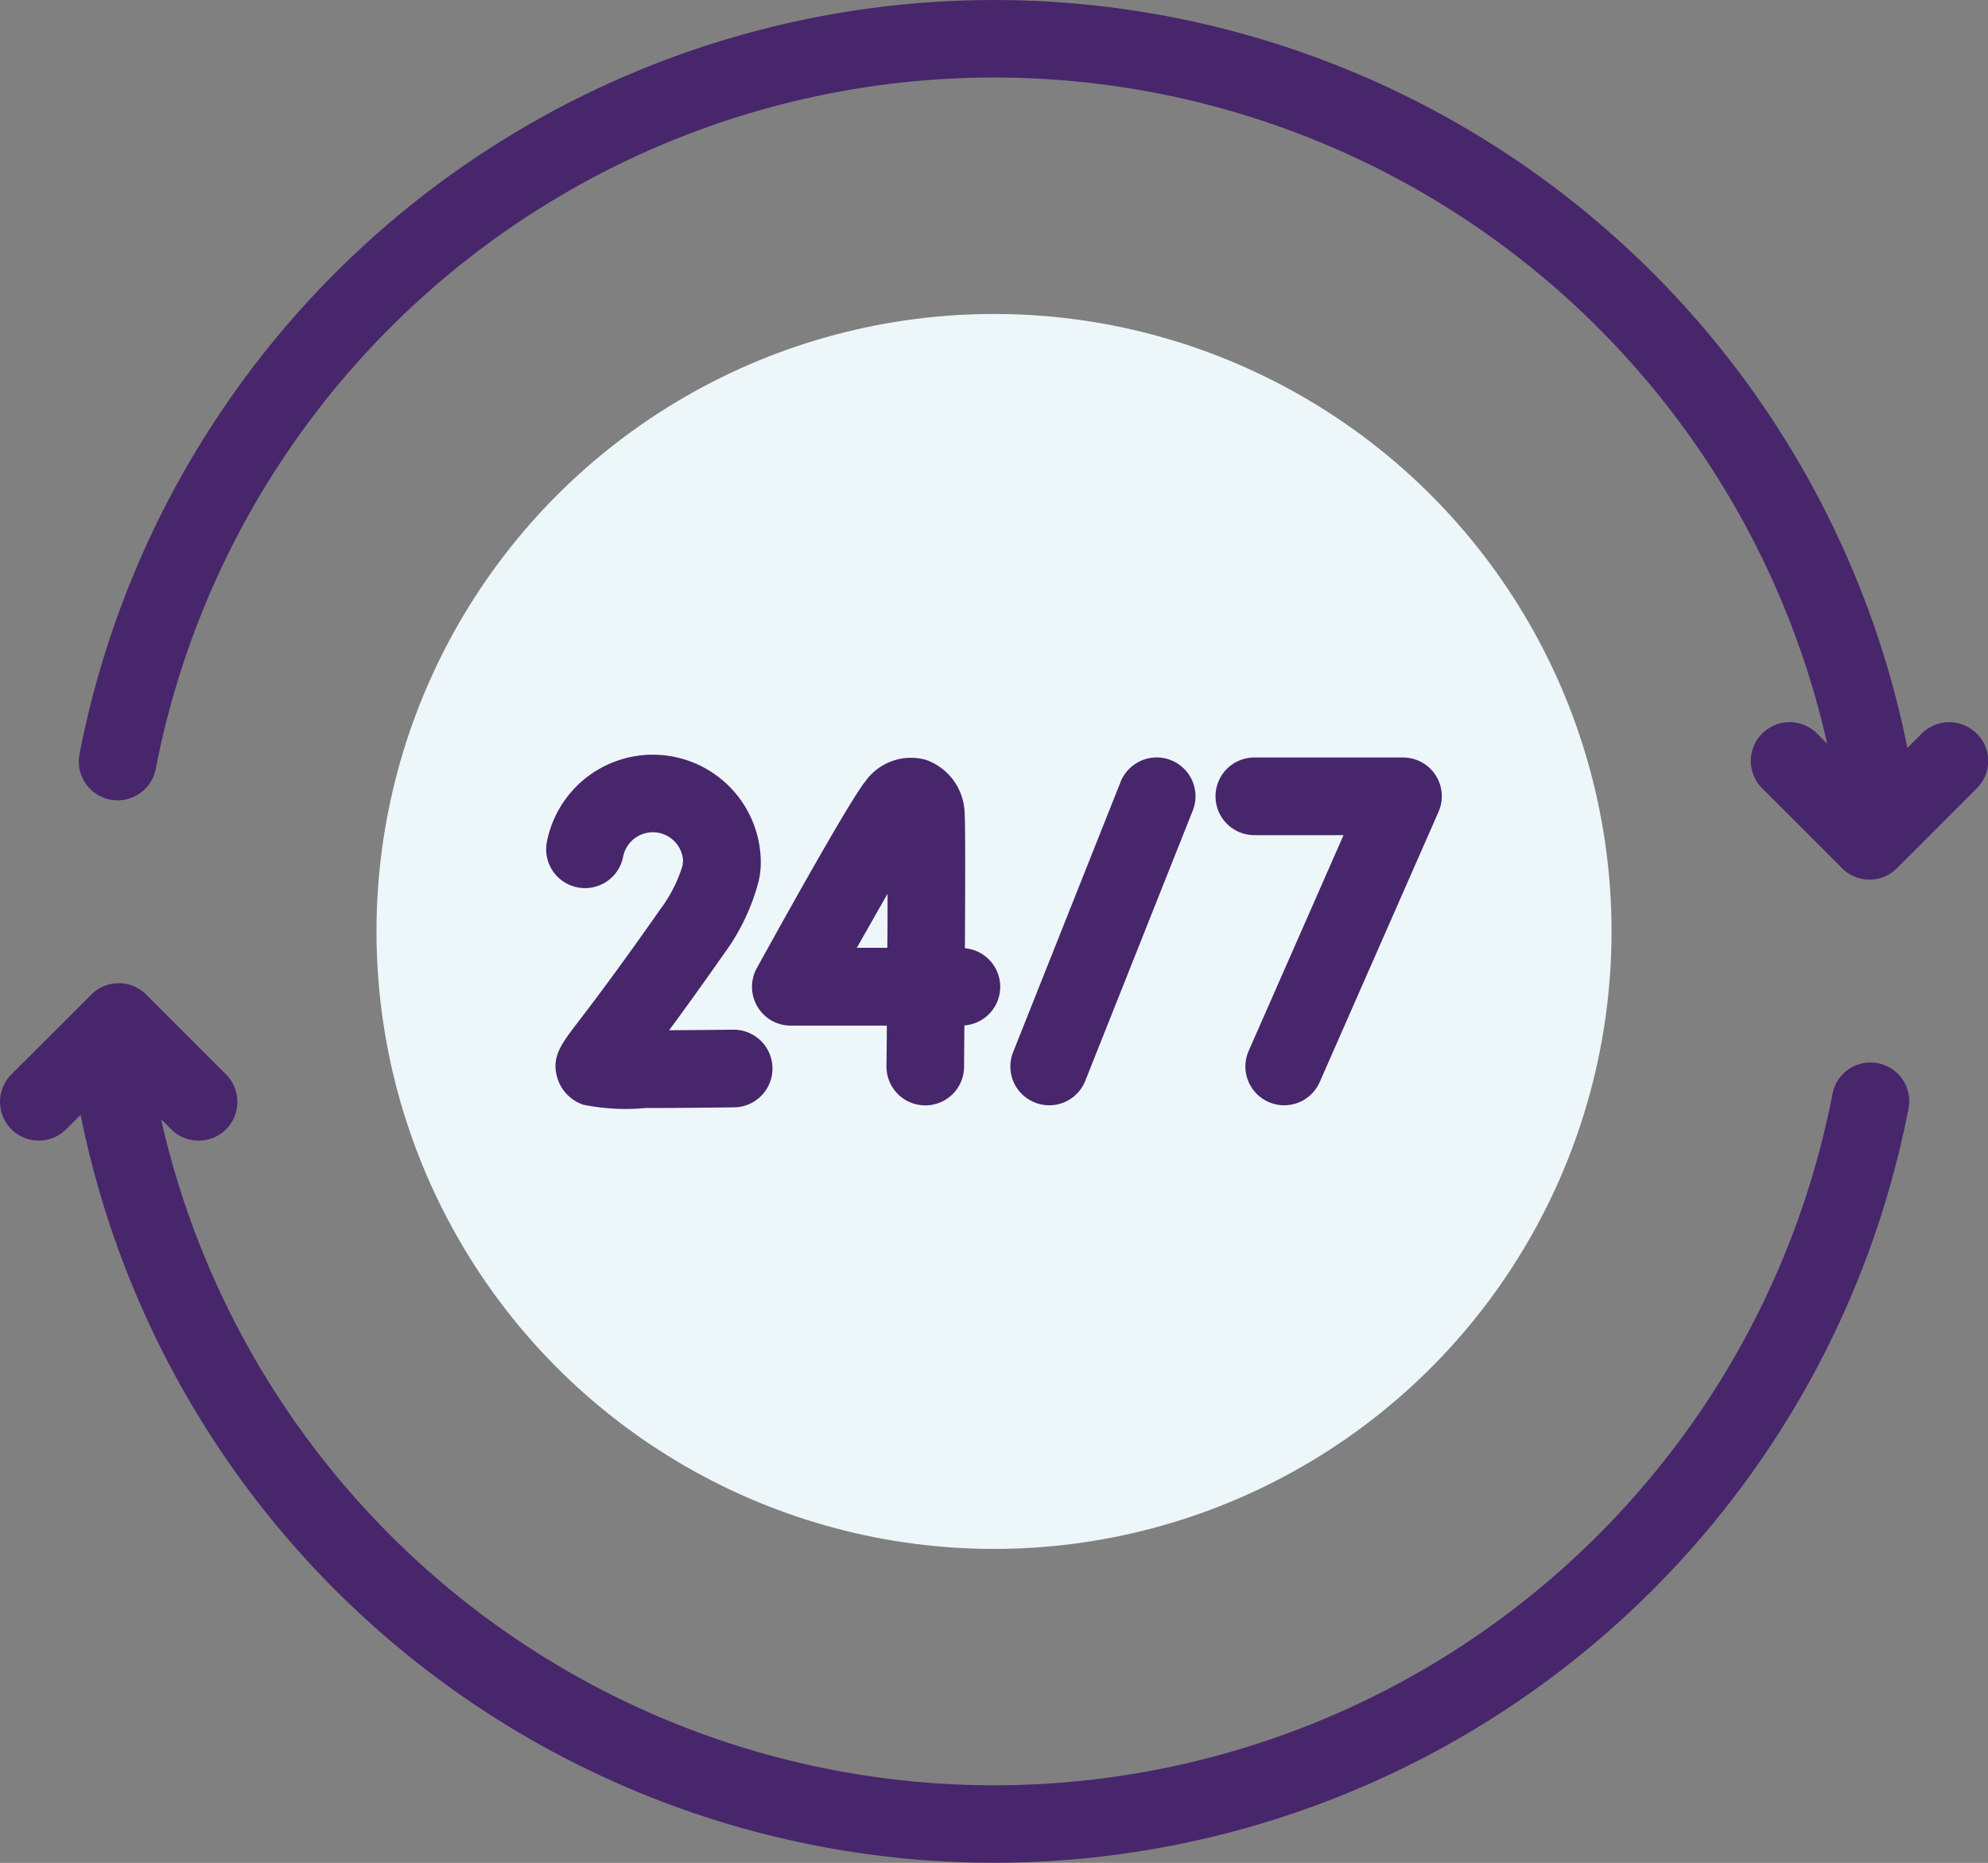 <svg xmlns="http://www.w3.org/2000/svg" width="61.611" height="57.738" viewBox="0 0 61.611 57.738"><rect x="0" y="0" width="61.611" height="57.738" fill="#808080" stroke="none"/><g transform="translate(-163 -804.65)"><g transform="translate(174.668 814.381)"><circle cx="19.138" cy="19.138" r="19.138" transform="translate(0 0)" fill="#edf6f9"/></g><g transform="translate(163 804.65)"><path d="M58.2,271.807a1.2,1.2,0,0,0-1.409.954,26.466,26.466,0,0,1-51.8.78l.314.314a1.2,1.2,0,1,0,1.7-1.7l-2.475-2.475a1.2,1.2,0,0,0-1.7,0L.353,272.153a1.2,1.2,0,1,0,1.7,1.7l.445-.445a28.872,28.872,0,0,0,56.649-.193A1.2,1.2,0,0,0,58.2,271.807Z" transform="translate(0 -238.854)" fill="#48266b"/><path d="M79.094,38.83a1.2,1.2,0,0,0-1.7,0l-.445.445a28.872,28.872,0,0,0-56.649.193,1.2,1.2,0,0,0,2.363.455,26.466,26.466,0,0,1,51.8-.78l-.314-.314a1.2,1.2,0,1,0-1.7,1.7l2.475,2.475a1.2,1.2,0,0,0,1.7,0l2.475-2.475a1.2,1.2,0,0,0,0-1.7Z" transform="translate(-17.836 -16.094)" fill="#48266b"/><path d="M261,221.9a1.2,1.2,0,0,0,1.563-.674l3.33-8.373a1.2,1.2,0,1,0-2.236-.889l-3.33,8.373A1.2,1.2,0,0,0,261,221.9Z" transform="translate(-228.928 -187.729)" fill="#48266b"/><path d="M314.267,213.618h2.763l-2.939,6.685a1.2,1.2,0,1,0,2.2.969l3.681-8.373a1.2,1.2,0,0,0-1.1-1.688h-4.606a1.2,1.2,0,1,0,0,2.406Z" transform="translate(-275.392 -187.733)" fill="#48266b"/><path d="M193.836,218.919a1.2,1.2,0,0,0,1.036.592h2.976c0,.444-.007.868-.01,1.258a1.2,1.2,0,0,0,1.193,1.214h.011a1.2,1.2,0,0,0,1.2-1.193c0-.315.006-.762.01-1.285a1.2,1.2,0,0,0,.016-2.392c.011-1.959.015-3.931-.01-4.226a1.8,1.8,0,0,0-1.2-1.614,1.734,1.734,0,0,0-1.874.665c-.477.584-2.511,4.243-3.364,5.789A1.2,1.2,0,0,0,193.836,218.919Zm4.035-3.5c0,.52,0,1.092-.008,1.68h-.945C197.254,216.508,197.579,215.934,197.871,215.424Z" transform="translate(-170.364 -187.723)" fill="#48266b"/><path d="M146.475,221.453a1.2,1.2,0,0,0-.015-2.407h-.016c-.659.008-1.351.014-1.976.017.433-.586.989-1.354,1.691-2.357a6.609,6.609,0,0,0,1.077-2.236,2.521,2.521,0,0,0,.073-.6,3.346,3.346,0,0,0-6.629-.647,1.2,1.2,0,1,0,2.362.464.939.939,0,0,1,1.859.122l-.021.165a4.378,4.378,0,0,1-.691,1.348c-1.323,1.891-2.113,2.924-2.537,3.479-.544.712-.843,1.1-.643,1.755a1.256,1.256,0,0,0,.805.817,6.632,6.632,0,0,0,1.933.1C144.391,221.475,145.269,221.468,146.475,221.453Z" transform="translate(-123.731 -187.132)" fill="#48266b"/></g></g></svg>